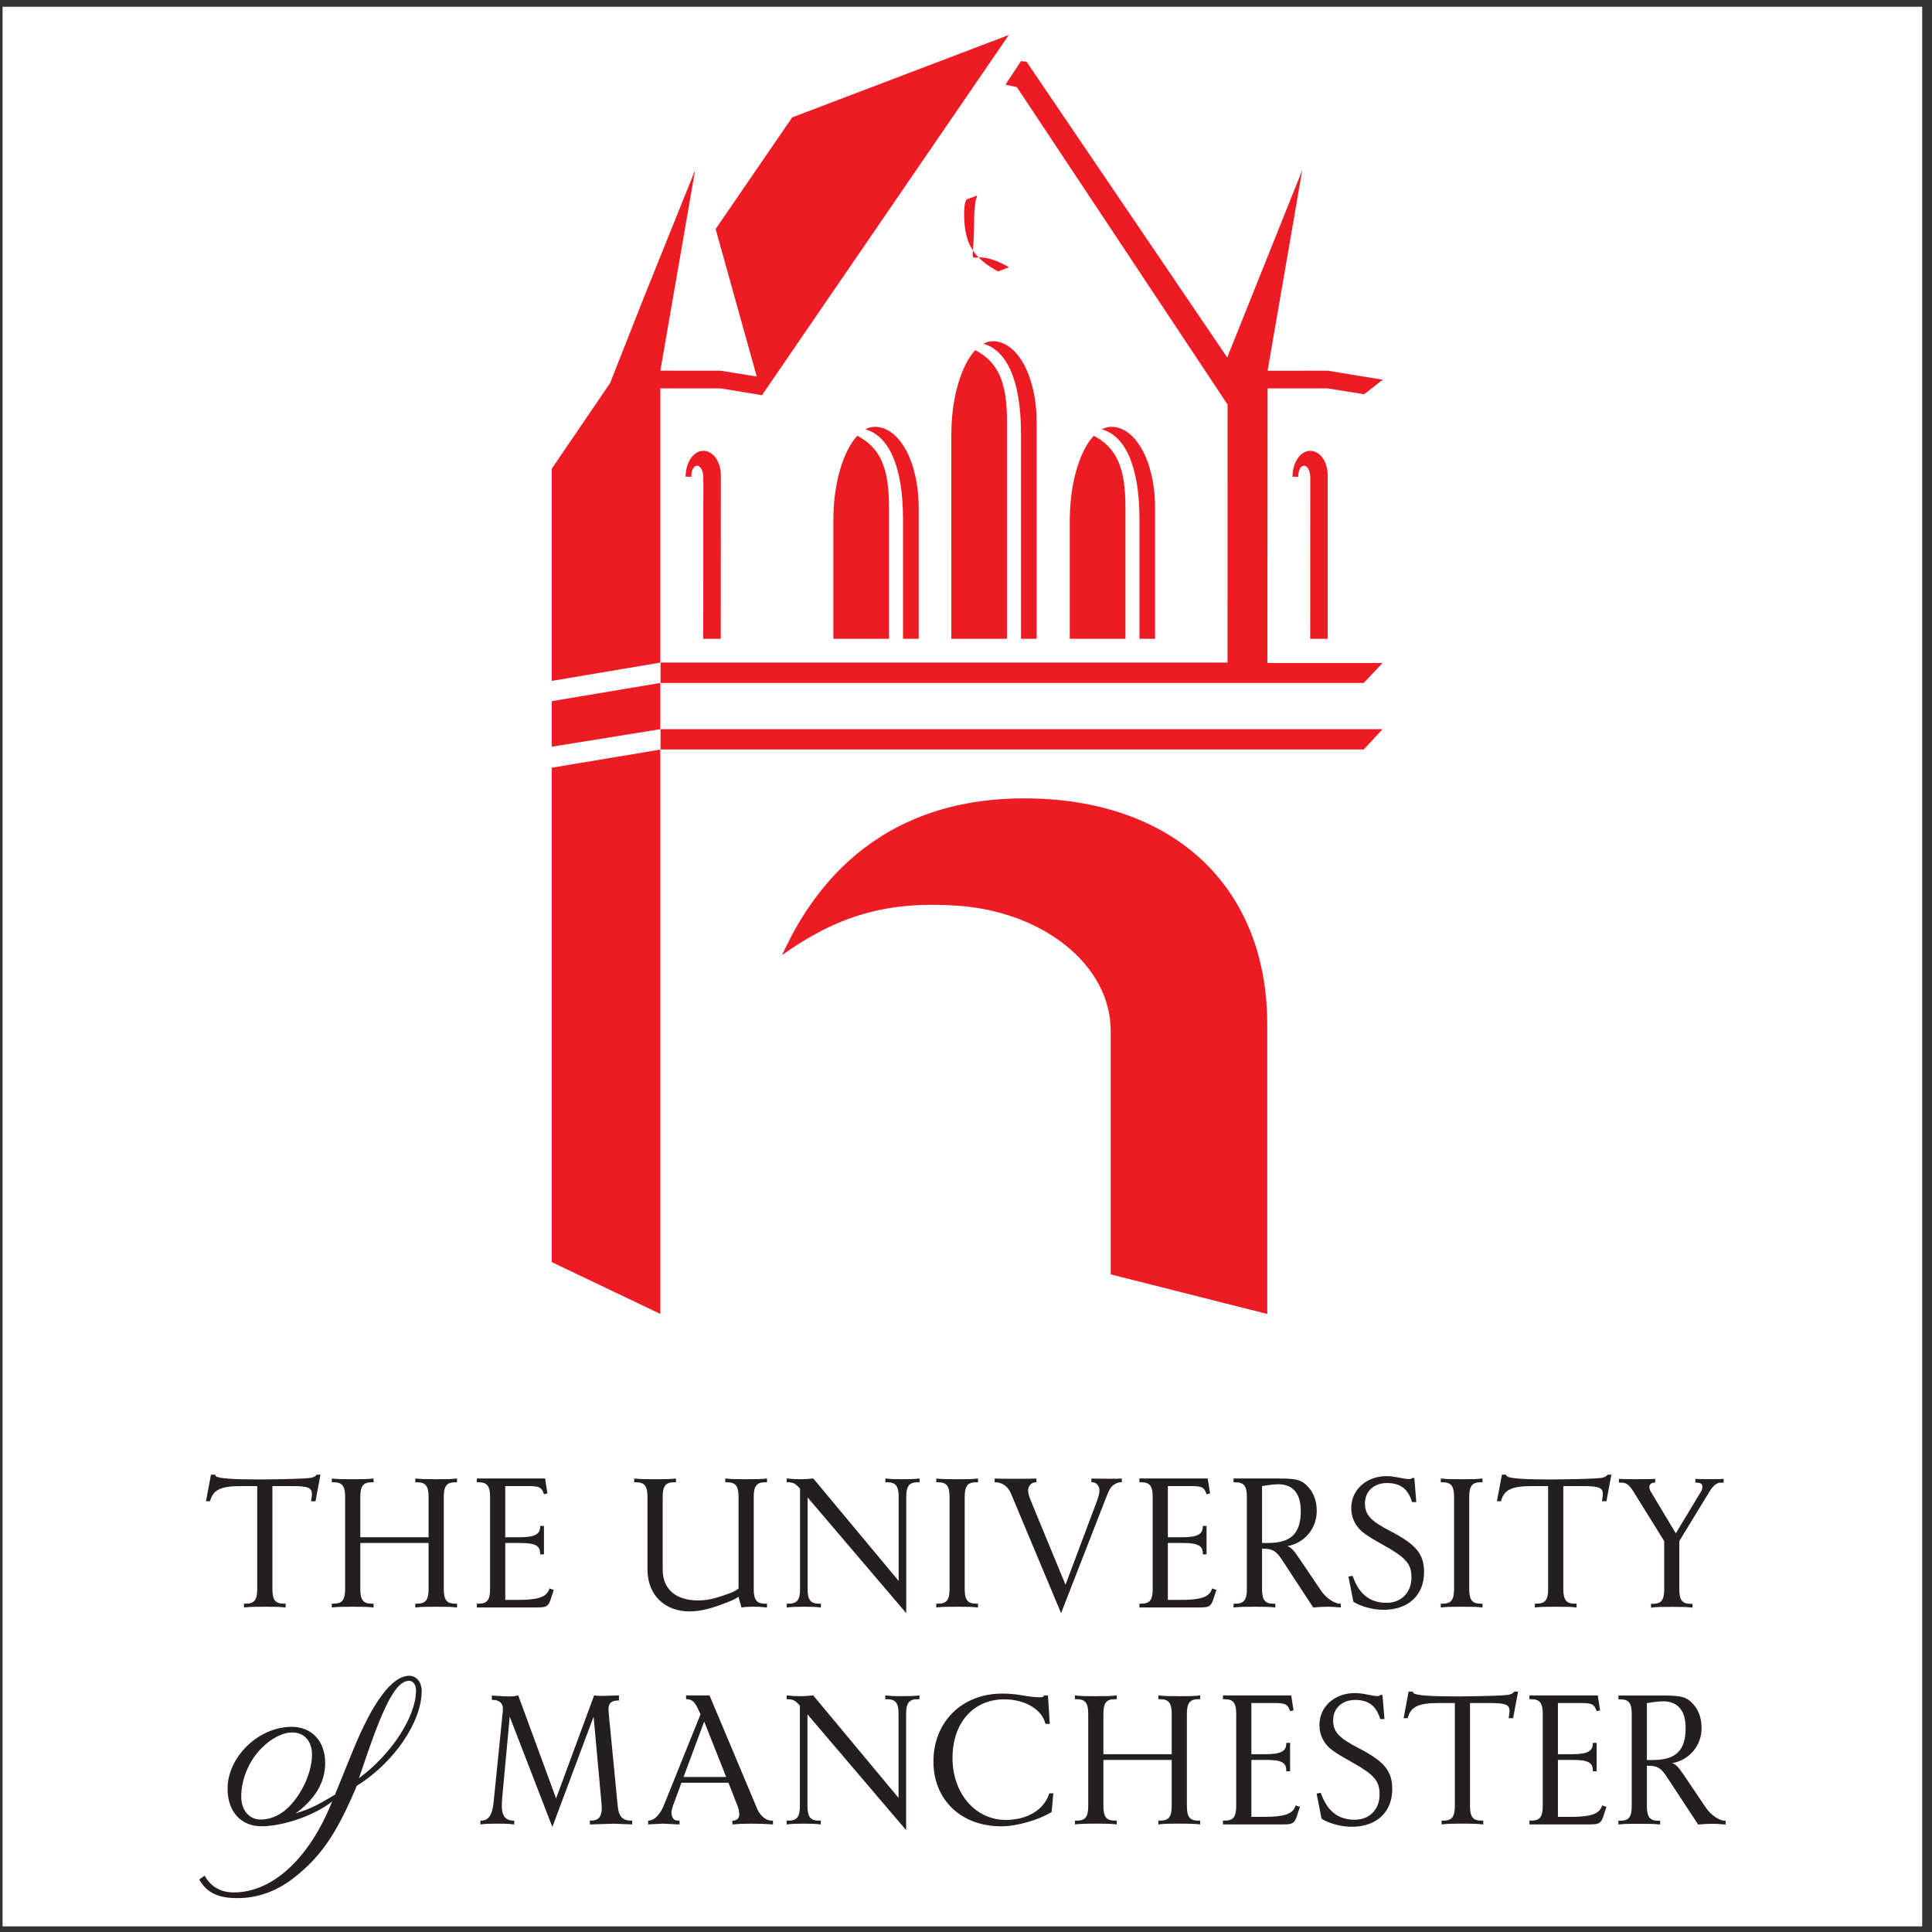 <?xml version="1.0" encoding="UTF-8"?>
<svg xmlns="http://www.w3.org/2000/svg" xmlns:xlink="http://www.w3.org/1999/xlink" width="194pt" height="194pt" viewBox="0 0 194 194" version="1.1">
<rect x="0" y="0" width="194" height="194" fill="#333333" stroke="none"/>
<g id="surface1">
<path style=" stroke:none;fill-rule:evenodd;fill:rgb(100%,100%,100%);fill-opacity:1;" d="M 0.258 0.676 L 193.016 0.676 L 193.016 193.434 L 0.258 193.434 L 0.258 0.676 "/>
<path style=" stroke:none;fill-rule:evenodd;fill:rgb(92.899%,10.999%,14.099%);fill-opacity:1;" d="M 66.305 68.578 L 66.305 73.219 L 55.406 74.98 L 55.406 70.406 L 66.305 68.578 "/>
<path style=" stroke:none;fill-rule:evenodd;fill:rgb(92.899%,10.999%,14.099%);fill-opacity:1;" d="M 66.305 75.27 L 66.305 131.934 L 55.406 126.734 L 55.406 77.086 L 66.305 75.27 "/>
<path style=" stroke:none;fill-rule:evenodd;fill:rgb(92.899%,10.999%,14.099%);fill-opacity:1;" d="M 127.25 131.941 L 127.25 102.883 C 127.25 88.984 117.777 80.168 102.84 80.168 C 86.438 80.168 80.598 91.477 78.523 95.91 C 84.168 91.895 89.113 90.48 96.059 90.938 C 104.855 91.52 111.531 96.992 111.531 103.5 L 111.531 127.965 L 127.25 131.941 "/>
<path style=" stroke:none;fill-rule:evenodd;fill:rgb(92.899%,10.999%,14.099%);fill-opacity:1;" d="M 76.512 39.684 L 72.375 39.004 L 66.305 39.004 L 66.305 66.535 L 55.406 68.371 L 55.406 47.059 L 61.266 38.461 L 64.684 29.793 L 69.801 17.082 L 66.309 37.219 L 72.352 37.223 L 75.988 37.809 L 71.859 22.996 L 79.547 11.789 L 101.301 3.512 L 76.512 39.684 "/>
<path style=" stroke:none;fill-rule:evenodd;fill:rgb(92.899%,10.999%,14.099%);fill-opacity:1;" d="M 101.32 26.832 C 96.578 24.137 97.82 28.621 97.82 21.844 C 97.82 21.117 97.945 20.004 98.074 19.832 C 98.102 19.801 98.094 19.73 98.109 19.645 L 97.102 20.008 C 96.938 20.047 96.785 20.734 96.816 21.773 C 96.891 24.301 97.578 25.832 100.234 27.262 L 101.32 26.832 "/>
<path style=" stroke:none;fill-rule:evenodd;fill:rgb(92.899%,10.999%,14.099%);fill-opacity:1;" d="M 133.32 64.145 L 133.32 47.758 C 133.32 46.328 132.539 45.27 131.559 45.27 C 130.578 45.27 129.789 46.438 129.789 47.867 L 130.359 47.879 C 130.359 47.199 130.605 46.766 130.945 46.766 C 131.289 46.766 131.57 47.309 131.57 47.988 L 131.562 64.145 L 133.32 64.145 "/>
<path style=" stroke:none;fill-rule:evenodd;fill:rgb(92.899%,10.999%,14.099%);fill-opacity:1;" d="M 70.617 64.145 L 70.625 47.988 C 70.625 47.309 70.348 46.766 70.004 46.766 C 69.66 46.766 69.414 47.199 69.414 47.879 L 68.848 47.867 C 68.848 46.438 69.633 45.27 70.617 45.27 C 71.598 45.27 72.383 46.328 72.383 47.758 L 72.371 64.145 L 70.617 64.145 "/>
<path style=" stroke:none;fill-rule:evenodd;fill:rgb(92.899%,10.999%,14.099%);fill-opacity:1;" d="M 66.328 66.531 L 66.328 68.578 L 136.938 68.578 L 138.832 66.574 L 127.262 66.574 L 127.281 39.004 L 133.344 39.004 L 136.977 39.59 L 138.852 38.129 L 133.32 37.223 L 127.285 37.227 L 130.766 17.082 L 123.23 35.895 L 103.082 6.199 L 102.52 6.137 L 100.965 8.5 L 102.109 8.75 L 123.266 40.625 L 123.262 66.531 L 66.328 66.531 "/>
<path style=" stroke:none;fill-rule:evenodd;fill:rgb(92.899%,10.999%,14.099%);fill-opacity:1;" d="M 115.984 64.145 L 115.984 50.977 C 115.984 46.406 114.066 42.859 111.59 42.859 C 109.324 42.859 107.422 47.117 107.422 52.191 L 107.422 64.145 L 115.984 64.145 "/>
<path style=" stroke:none;fill-rule:evenodd;fill:rgb(92.899%,10.999%,14.099%);fill-opacity:1;" d="M 104.094 64.145 L 104.094 42.379 C 104.094 37.809 102.172 34.262 99.691 34.262 C 97.426 34.262 95.527 38.52 95.527 43.594 L 95.523 64.145 L 104.094 64.145 "/>
<path style=" stroke:none;fill-rule:evenodd;fill:rgb(92.899%,10.999%,14.099%);fill-opacity:1;" d="M 92.25 64.145 L 92.25 50.977 C 92.25 46.406 90.324 42.859 87.848 42.859 C 85.582 42.859 83.68 47.117 83.68 52.191 L 83.68 64.145 L 92.25 64.145 "/>
<path style=" stroke:none;fill-rule:evenodd;fill:rgb(100%,100%,100%);fill-opacity:1;" d="M 86.773 43.078 C 86.504 43.121 86.086 43.461 85.957 43.688 C 88.379 44.906 89.27 46.93 89.27 50.945 L 89.27 65 L 90.676 65 L 90.676 52.141 C 90.676 46.641 89.156 43.648 86.773 43.078 "/>
<path style=" stroke:none;fill-rule:evenodd;fill:rgb(100%,100%,100%);fill-opacity:1;" d="M 98.617 34.48 C 98.348 34.523 97.934 34.859 97.801 35.09 C 100.227 36.309 101.117 38.332 101.117 42.348 L 101.117 65 L 102.523 65 L 102.523 43.539 C 102.523 38.043 101.004 35.051 98.617 34.48 "/>
<path style=" stroke:none;fill-rule:evenodd;fill:rgb(100%,100%,100%);fill-opacity:1;" d="M 110.516 43.078 C 110.246 43.121 109.828 43.461 109.699 43.688 C 112.121 44.906 113.012 46.93 113.012 50.945 L 113.012 65 L 114.418 65 L 114.418 52.141 C 114.418 46.641 112.898 43.648 110.516 43.078 "/>
<path style=" stroke:none;fill-rule:evenodd;fill:rgb(92.899%,10.999%,14.099%);fill-opacity:1;" d="M 66.328 73.219 L 66.328 75.258 L 136.938 75.258 L 138.832 73.219 L 66.328 73.219 "/>
<path style=" stroke:none;fill-rule:evenodd;fill:rgb(13.699%,12.199%,12.5%);fill-opacity:1;" d="M 27.352 149.223 L 29.277 149.223 C 30.906 149.223 31.32 149.379 31.32 150.008 C 31.32 150.176 31.293 150.379 31.25 150.609 C 31.242 150.641 31.234 150.684 31.223 150.746 L 31.68 150.746 L 32.18 148.078 L 31.789 148.078 C 31.695 148.25 31.453 148.367 31.125 148.41 C 30.617 148.477 28.797 148.535 26.59 148.555 L 26.051 148.559 C 23.438 148.559 22.043 148.461 21.727 148.258 C 21.656 148.215 21.629 148.176 21.598 148.078 L 21.184 148.078 L 20.684 150.746 L 21.094 150.746 C 21.395 149.586 22.152 149.223 24.25 149.223 L 25.828 149.223 L 25.828 159.57 C 25.828 160.652 25.531 161.031 24.684 161.031 L 24.496 161.031 L 24.496 161.414 C 25.164 161.344 25.359 161.34 26.59 161.34 C 27.82 161.34 28.016 161.344 28.684 161.414 L 28.684 161.031 L 28.496 161.031 C 27.648 161.031 27.352 160.652 27.352 159.57 L 27.352 149.223 "/>
<path style=" stroke:none;fill-rule:evenodd;fill:rgb(13.699%,12.199%,12.5%);fill-opacity:1;" d="M 36.18 154.938 L 43.035 154.938 L 43.035 159.57 C 43.035 160.645 42.734 161.031 41.895 161.031 L 41.703 161.031 L 41.703 161.414 C 42.375 161.344 42.566 161.34 43.801 161.34 C 45.031 161.34 45.227 161.344 45.895 161.414 L 45.895 161.031 L 45.703 161.031 C 44.859 161.031 44.562 160.652 44.562 159.57 L 44.562 150.305 C 44.562 149.223 44.859 148.84 45.703 148.84 L 45.895 148.84 L 45.895 148.461 C 45.227 148.531 45.031 148.535 43.801 148.535 C 42.566 148.535 42.375 148.531 41.703 148.461 L 41.703 148.84 L 41.895 148.84 C 42.734 148.84 43.035 149.227 43.035 150.305 L 43.035 154.363 L 36.18 154.363 L 36.18 150.305 C 36.18 149.223 36.477 148.84 37.324 148.84 L 37.512 148.84 L 37.512 148.461 C 36.844 148.531 36.648 148.535 35.418 148.535 C 34.184 148.535 33.992 148.531 33.32 148.461 L 33.32 148.84 L 33.512 148.84 C 34.355 148.84 34.656 149.223 34.656 150.305 L 34.656 159.57 C 34.656 160.652 34.355 161.031 33.512 161.031 L 33.32 161.031 L 33.32 161.414 C 33.992 161.344 34.184 161.34 35.418 161.34 C 36.648 161.34 36.844 161.344 37.512 161.414 L 37.512 161.031 L 37.324 161.031 C 36.477 161.031 36.18 160.652 36.18 159.57 L 36.18 154.938 "/>
<path style=" stroke:none;fill-rule:evenodd;fill:rgb(13.699%,12.199%,12.5%);fill-opacity:1;" d="M 47.879 161.414 L 53.355 161.414 C 54.336 161.414 54.531 161.402 54.734 161.332 C 55.047 161.219 55.195 160.984 55.406 160.258 C 55.438 160.145 55.496 159.969 55.578 159.73 L 55.605 159.652 L 55.18 159.5 L 55.145 159.594 C 54.852 160.379 54.035 160.652 52 160.652 L 50.734 160.652 L 50.734 154.938 L 52.223 154.938 C 53.734 154.938 54.238 155.199 54.238 155.98 L 54.238 156.078 L 54.621 156.078 L 54.621 153.223 L 54.238 153.223 L 54.238 153.305 C 54.238 154.074 53.66 154.363 52.129 154.363 L 50.734 154.363 L 50.734 149.223 L 53.059 149.223 C 54.102 149.223 54.367 149.344 54.57 149.906 L 54.621 150.047 L 54.969 149.957 L 54.734 148.461 L 47.879 148.461 L 47.879 148.84 L 48.066 148.84 C 48.91 148.84 49.211 149.223 49.211 150.305 L 49.211 159.57 C 49.211 160.652 48.91 161.031 48.066 161.031 L 47.879 161.031 L 47.879 161.414 "/>
<path style=" stroke:none;fill-rule:evenodd;fill:rgb(13.699%,12.199%,12.5%);fill-opacity:1;" d="M 20.543 188.344 L 20 188.734 C 20.781 190.055 21.891 190.598 23.812 190.598 C 25.922 190.598 27.844 189.895 29.633 188.465 C 32.258 186.363 33.77 184.156 35.73 179.555 L 35.828 179.32 C 39.547 177.012 42.344 172.922 42.344 169.793 C 42.344 168.918 41.816 168.27 41.098 168.27 C 39.379 168.27 37.43 170.871 35.402 175.867 L 33.688 180.09 L 33.641 180.211 L 33.543 180.266 C 31.75 181.34 31.184 181.609 29.676 182.094 C 31.645 180.672 32.652 178.961 32.652 177.039 C 32.652 174.844 31.316 173.398 29.293 173.398 C 25.965 173.398 22.852 176.402 22.852 179.621 C 22.852 181.906 24.191 183.383 26.262 183.383 C 28.457 183.383 31.641 182.266 33.352 180.891 C 31.078 186.602 27.371 190.027 23.469 190.027 C 22.168 190.027 21.172 189.453 20.543 188.344 "/>
<path style=" stroke:none;fill-rule:evenodd;fill:rgb(100%,100%,100%);fill-opacity:1;" d="M 36.031 178.566 L 36.117 178.34 L 36.852 176.199 C 38.703 170.816 39.867 168.777 41.086 168.777 C 41.488 168.777 41.773 169.18 41.773 169.754 C 41.773 172.371 39.305 176.16 36.031 178.566 "/>
<path style=" stroke:none;fill-rule:evenodd;fill:rgb(100%,100%,100%);fill-opacity:1;" d="M 24.223 180.422 C 24.223 178.641 25.008 176.781 26.297 175.504 C 27.285 174.523 28.391 173.965 29.332 173.965 C 30.547 173.965 31.328 174.828 31.328 176.18 C 31.328 177.75 30.547 179.668 29.332 181.09 C 28.426 182.145 27.316 182.707 26.145 182.707 C 25.023 182.707 24.223 181.754 24.223 180.422 "/>
<path style=" stroke:none;fill-rule:evenodd;fill:rgb(13.699%,12.199%,12.5%);fill-opacity:1;" d="M 156.98 149.223 L 158.902 149.223 C 160.535 149.223 160.945 149.379 160.945 150.008 C 160.945 150.176 160.922 150.379 160.879 150.609 C 160.871 150.641 160.863 150.684 160.852 150.746 L 161.309 150.746 L 161.805 148.078 L 161.418 148.078 C 161.32 148.25 161.082 148.367 160.75 148.41 C 160.242 148.477 158.422 148.535 156.219 148.555 L 155.676 148.559 C 153.062 148.559 151.672 148.461 151.352 148.258 C 151.285 148.215 151.258 148.176 151.227 148.078 L 150.812 148.078 L 150.312 150.746 L 150.719 150.746 C 151.023 149.586 151.777 149.223 153.879 149.223 L 155.453 149.223 L 155.453 159.57 C 155.453 160.652 155.156 161.031 154.312 161.031 L 154.121 161.031 L 154.121 161.414 C 154.793 161.344 154.984 161.34 156.219 161.34 C 157.449 161.34 157.645 161.344 158.312 161.414 L 158.312 161.031 L 158.121 161.031 C 157.277 161.031 156.98 160.652 156.98 159.57 L 156.98 149.223 "/>
<path style=" stroke:none;fill-rule:evenodd;fill:rgb(13.699%,12.199%,12.5%);fill-opacity:1;" d="M 114.414 161.414 L 119.895 161.414 C 120.871 161.414 121.066 161.402 121.27 161.332 C 121.586 161.219 121.73 160.984 121.941 160.258 C 121.977 160.145 122.035 159.969 122.117 159.73 L 122.145 159.652 L 121.719 159.5 L 121.684 159.594 C 121.391 160.379 120.574 160.652 118.535 160.652 L 117.27 160.652 L 117.27 154.938 L 118.762 154.938 C 120.27 154.938 120.777 155.199 120.777 155.98 L 120.777 156.078 L 121.156 156.078 L 121.156 153.223 L 120.777 153.223 L 120.777 153.305 C 120.777 154.074 120.199 154.363 118.664 154.363 L 117.27 154.363 L 117.27 149.223 L 119.594 149.223 C 120.637 149.223 120.902 149.344 121.109 149.906 L 121.156 150.047 L 121.508 149.957 L 121.27 148.461 L 114.414 148.461 L 114.414 148.84 L 114.605 148.84 C 115.449 148.84 115.746 149.223 115.746 150.305 L 115.746 159.57 C 115.746 160.652 115.449 161.031 114.605 161.031 L 114.414 161.031 L 114.414 161.414 "/>
<path style=" stroke:none;fill-rule:evenodd;fill:rgb(13.699%,12.199%,12.5%);fill-opacity:1;" d="M 63.684 148.84 L 63.875 148.84 C 64.719 148.84 65.016 149.223 65.016 150.305 L 65.016 157.605 C 65.016 160.133 66.711 161.809 69.262 161.809 C 70.316 161.809 71.434 161.531 73.137 160.852 C 73.711 160.621 73.82 160.566 74.152 160.34 L 74.457 161.414 C 74.891 161.352 75.145 161.336 75.629 161.336 C 76.152 161.336 76.391 161.348 77.02 161.414 L 77.02 161.031 L 76.828 161.031 C 75.984 161.031 75.684 160.652 75.684 159.57 L 75.684 150.305 C 75.684 149.223 75.984 148.84 76.828 148.84 L 77.02 148.84 L 77.02 148.461 C 76.348 148.531 76.156 148.535 74.922 148.535 C 73.691 148.535 73.496 148.531 72.828 148.461 L 72.828 148.84 L 73.02 148.84 C 73.863 148.84 74.16 149.223 74.16 150.305 L 74.16 159.508 C 73.793 159.785 73.656 159.852 72.941 160.105 C 71.727 160.539 70.938 160.707 70.105 160.707 C 67.852 160.707 66.543 159.566 66.543 157.605 L 66.543 150.305 C 66.543 149.223 66.84 148.84 67.684 148.84 L 67.875 148.84 L 67.875 148.461 C 67.207 148.531 67.012 148.535 65.781 148.535 C 64.547 148.535 64.355 148.531 63.684 148.461 L 63.684 148.84 "/>
<path style=" stroke:none;fill-rule:evenodd;fill:rgb(13.699%,12.199%,12.5%);fill-opacity:1;" d="M 90.238 158.746 L 81.668 148.461 C 81.047 148.523 80.824 148.535 80.336 148.535 C 79.848 148.535 79.617 148.523 79 148.461 L 79 148.84 L 79.094 148.84 C 79.594 148.84 79.844 148.953 80.199 149.336 L 80.336 149.484 L 80.336 159.57 C 80.336 160.652 80.035 161.031 79.191 161.031 L 79 161.031 L 79 161.414 C 79.637 161.348 79.875 161.34 80.715 161.34 C 81.555 161.34 81.793 161.348 82.43 161.414 L 82.43 161.031 L 82.238 161.031 C 81.395 161.031 81.098 160.652 81.098 159.57 L 81.098 150.367 L 91 161.984 L 91 150.305 C 91 149.223 91.301 148.84 92.145 148.84 L 92.336 148.84 L 92.336 148.461 C 91.699 148.527 91.461 148.535 90.621 148.535 C 89.781 148.535 89.543 148.527 88.906 148.461 L 88.906 148.84 L 89.098 148.84 C 89.941 148.84 90.238 149.223 90.238 150.305 L 90.238 158.746 "/>
<path style=" stroke:none;fill-rule:evenodd;fill:rgb(13.699%,12.199%,12.5%);fill-opacity:1;" d="M 94.016 148.84 L 94.203 148.84 C 95.051 148.84 95.348 149.223 95.348 150.305 L 95.348 159.57 C 95.348 160.652 95.051 161.031 94.203 161.031 L 94.016 161.031 L 94.016 161.414 C 94.684 161.344 94.879 161.34 96.109 161.34 C 97.34 161.34 97.535 161.344 98.203 161.414 L 98.203 161.031 L 98.016 161.031 C 97.168 161.031 96.871 160.652 96.871 159.57 L 96.871 150.305 C 96.871 149.223 97.168 148.84 98.016 148.84 L 98.203 148.84 L 98.203 148.461 C 97.535 148.531 97.34 148.535 96.109 148.535 C 94.879 148.535 94.684 148.531 94.016 148.461 L 94.016 148.84 "/>
<path style=" stroke:none;fill-rule:evenodd;fill:rgb(13.699%,12.199%,12.5%);fill-opacity:1;" d="M 144.676 148.84 L 144.867 148.84 C 145.711 148.84 146.008 149.223 146.008 150.305 L 146.008 159.57 C 146.008 160.652 145.711 161.031 144.867 161.031 L 144.676 161.031 L 144.676 161.414 C 145.344 161.344 145.539 161.34 146.77 161.34 C 148.004 161.34 148.195 161.344 148.863 161.414 L 148.863 161.031 L 148.676 161.031 C 147.828 161.031 147.531 160.652 147.531 159.57 L 147.531 150.305 C 147.531 149.223 147.828 148.84 148.676 148.84 L 148.863 148.84 L 148.863 148.461 C 148.195 148.531 148.004 148.535 146.77 148.535 C 145.539 148.535 145.344 148.531 144.676 148.461 L 144.676 148.84 "/>
<path style=" stroke:none;fill-rule:evenodd;fill:rgb(13.699%,12.199%,12.5%);fill-opacity:1;" d="M 109.594 148.84 L 109.688 148.84 C 110.078 148.84 110.402 149.199 110.402 149.637 C 110.402 149.898 110.316 150.273 110.148 150.719 L 106.992 159.133 L 103.52 150.719 C 103.328 150.262 103.234 149.906 103.234 149.645 C 103.234 149.223 103.59 148.84 103.98 148.84 L 104.07 148.84 L 104.07 148.461 C 103.953 148.469 103.891 148.473 103.871 148.473 C 103.531 148.484 102.875 148.492 101.898 148.492 C 100.973 148.492 100.34 148.484 99.996 148.469 L 99.879 148.461 L 99.879 148.84 L 99.957 148.84 C 100.613 148.84 101.219 149.27 101.496 149.93 L 106.547 161.984 L 111.008 150.531 C 111.395 149.535 111.52 149.324 111.84 149.094 C 112.051 148.941 112.316 148.84 112.508 148.84 L 112.645 148.84 L 112.645 148.461 C 112.309 148.484 112.215 148.488 111.688 148.488 L 111.379 148.488 L 109.691 148.469 L 109.594 148.461 L 109.594 148.84 "/>
<path style=" stroke:none;fill-rule:evenodd;fill:rgb(13.699%,12.199%,12.5%);fill-opacity:1;" d="M 135.402 158.312 L 135.898 160.844 C 136.664 161.324 137.891 161.648 138.941 161.648 C 141.414 161.648 142.996 160.176 142.996 157.871 C 142.996 156.047 142.215 155.094 139.59 153.734 C 137.613 152.707 137.062 152.105 137.062 150.957 C 137.062 149.742 137.961 148.918 139.277 148.918 C 140.605 148.918 141.379 149.496 141.773 150.785 L 141.789 150.836 L 142.215 150.836 L 142.02 148.41 L 141.785 148.41 C 141.723 148.5 141.656 148.523 141.504 148.523 C 141.289 148.523 141.184 148.508 140.32 148.344 C 139.918 148.266 139.559 148.223 139.246 148.223 C 137.203 148.223 135.684 149.594 135.684 151.434 C 135.684 152.488 136.18 153.41 137.086 154.043 C 137.504 154.332 138.043 154.664 138.703 155.027 C 141.195 156.41 141.73 157.008 141.73 158.41 C 141.73 159.902 140.711 160.945 139.246 160.945 C 137.555 160.945 136.461 160.082 135.82 158.234 L 135.402 158.312 "/>
<path style=" stroke:none;fill-rule:evenodd;fill:rgb(13.699%,12.199%,12.5%);fill-opacity:1;" d="M 128.059 161.035 L 127.867 161.035 C 127.023 161.035 126.727 160.652 126.727 159.57 L 126.727 155.512 L 126.789 155.512 C 127.766 155.512 128.133 155.719 128.711 156.598 L 131.867 161.414 L 131.957 161.406 C 132.492 161.359 132.941 161.34 133.301 161.34 C 133.664 161.34 134.031 161.359 134.551 161.406 L 134.633 161.414 L 134.633 161.035 L 134.539 161.035 C 134.004 161.035 133.141 160.445 132.68 159.766 L 130.414 156.414 C 129.891 155.641 129.621 155.367 129.27 155.254 C 131.008 154.934 132.219 153.484 132.219 151.723 C 132.219 150.824 131.961 150.023 131.48 149.449 C 130.797 148.629 130.281 148.461 128.441 148.461 L 123.867 148.461 L 123.867 148.844 L 124.059 148.844 C 124.902 148.844 125.203 149.223 125.203 150.305 L 125.203 159.57 C 125.203 160.652 124.902 161.035 124.059 161.035 L 123.867 161.035 L 123.867 161.414 C 124.539 161.348 124.73 161.34 125.965 161.34 C 127.195 161.34 127.391 161.348 128.059 161.414 L 128.059 161.035 "/>
<path style=" stroke:none;fill-rule:evenodd;fill:rgb(100%,100%,100%);fill-opacity:1;" d="M 126.727 149.223 L 126.812 149.211 L 127.301 149.137 C 127.664 149.078 128.086 149.039 128.344 149.039 C 129.824 149.039 130.617 149.969 130.617 151.715 C 130.617 153.98 129.637 154.938 127.324 154.938 L 126.727 154.938 L 126.727 149.223 "/>
<path style=" stroke:none;fill-rule:evenodd;fill:rgb(13.699%,12.199%,12.5%);fill-opacity:1;" d="M 173.078 148.879 L 173.078 148.5 C 172.789 148.523 172.535 148.527 171.637 148.527 C 171.008 148.527 170.57 148.52 170.332 148.508 L 170.238 148.5 L 170.238 148.879 L 170.328 148.879 C 170.762 148.879 170.945 149 170.945 149.289 C 170.945 149.355 170.934 149.426 170.914 149.5 C 170.883 149.609 170.859 149.688 170.836 149.723 L 168.273 153.965 L 165.73 149.723 C 165.672 149.625 165.617 149.43 165.617 149.32 C 165.617 149.062 165.828 148.879 166.117 148.879 L 166.207 148.879 L 166.207 148.5 C 166.121 148.504 166.055 148.508 166.012 148.512 C 165.77 148.523 165.184 148.531 164.254 148.531 C 163.523 148.531 163 148.523 162.676 148.508 L 162.562 148.5 L 162.562 148.879 L 162.867 148.879 C 163.305 148.879 163.621 149.129 164.039 149.805 L 167.109 154.75 L 167.109 159.594 C 167.109 160.668 166.812 161.047 165.973 161.047 L 165.785 161.047 L 165.785 161.426 C 166.449 161.359 166.645 161.352 167.867 161.352 C 169.094 161.352 169.285 161.359 169.953 161.426 L 169.953 161.047 L 169.762 161.047 C 168.922 161.047 168.625 160.668 168.625 159.594 L 168.625 154.75 L 171.641 149.805 C 172.039 149.145 172.379 148.879 172.812 148.879 L 173.078 148.879 "/>
<path style=" stroke:none;fill-rule:evenodd;fill:rgb(13.699%,12.199%,12.5%);fill-opacity:1;" d="M 147.609 171.008 L 149.531 171.008 C 151.164 171.008 151.574 171.164 151.574 171.793 C 151.574 171.961 151.555 172.16 151.508 172.395 C 151.5 172.422 151.492 172.469 151.48 172.531 L 151.938 172.531 L 152.438 169.863 L 152.047 169.863 C 151.949 170.031 151.715 170.152 151.383 170.195 C 150.871 170.262 149.055 170.32 146.848 170.34 L 146.309 170.344 C 143.695 170.344 142.301 170.246 141.984 170.043 C 141.914 170 141.887 169.957 141.855 169.863 L 141.441 169.863 L 140.945 172.531 L 141.352 172.531 C 141.652 171.371 142.41 171.008 144.508 171.008 L 146.086 171.008 L 146.086 181.355 C 146.086 182.434 145.789 182.816 144.941 182.816 L 144.754 182.816 L 144.754 183.199 C 145.422 183.129 145.617 183.121 146.848 183.121 C 148.078 183.121 148.273 183.129 148.941 183.199 L 148.941 182.816 L 148.754 182.816 C 147.906 182.816 147.609 182.434 147.609 181.355 L 147.609 171.008 "/>
<path style=" stroke:none;fill-rule:evenodd;fill:rgb(13.699%,12.199%,12.5%);fill-opacity:1;" d="M 110.797 176.719 L 117.656 176.719 L 117.656 181.355 C 117.656 182.43 117.352 182.816 116.512 182.816 L 116.32 182.816 L 116.32 183.199 C 116.992 183.129 117.188 183.121 118.418 183.121 C 119.648 183.121 119.844 183.129 120.512 183.199 L 120.512 182.816 L 120.32 182.816 C 119.477 182.816 119.18 182.434 119.18 181.355 L 119.18 172.09 C 119.18 171.008 119.477 170.625 120.32 170.625 L 120.512 170.625 L 120.512 170.242 C 119.844 170.312 119.648 170.32 118.418 170.32 C 117.188 170.32 116.992 170.312 116.32 170.242 L 116.32 170.625 L 116.512 170.625 C 117.352 170.625 117.656 171.012 117.656 172.09 L 117.656 176.148 L 110.797 176.148 L 110.797 172.09 C 110.797 171.008 111.094 170.625 111.941 170.625 L 112.133 170.625 L 112.133 170.242 C 111.461 170.312 111.27 170.32 110.035 170.32 C 108.805 170.32 108.609 170.312 107.941 170.242 L 107.941 170.625 L 108.133 170.625 C 108.977 170.625 109.273 171.008 109.273 172.09 L 109.273 181.355 C 109.273 182.434 108.977 182.816 108.133 182.816 L 107.941 182.816 L 107.941 183.199 C 108.609 183.129 108.805 183.121 110.035 183.121 C 111.27 183.121 111.461 183.129 112.133 183.199 L 112.133 182.816 L 111.941 182.816 C 111.094 182.816 110.797 182.434 110.797 181.355 L 110.797 176.719 "/>
<path style=" stroke:none;fill-rule:evenodd;fill:rgb(13.699%,12.199%,12.5%);fill-opacity:1;" d="M 122.801 183.199 L 128.277 183.199 C 129.258 183.199 129.453 183.188 129.656 183.113 C 129.969 183.004 130.117 182.77 130.328 182.043 C 130.359 181.93 130.418 181.754 130.504 181.516 L 130.527 181.438 L 130.102 181.285 L 130.066 181.375 C 129.773 182.16 128.961 182.438 126.922 182.438 L 125.656 182.438 L 125.656 176.719 L 127.145 176.719 C 128.656 176.719 129.16 176.98 129.16 177.766 L 129.16 177.863 L 129.543 177.863 L 129.543 175.008 L 129.16 175.008 L 129.16 175.086 C 129.16 175.859 128.586 176.148 127.051 176.148 L 125.656 176.148 L 125.656 171.008 L 127.98 171.008 C 129.023 171.008 129.289 171.129 129.492 171.691 L 129.543 171.828 L 129.891 171.742 L 129.656 170.242 L 122.801 170.242 L 122.801 170.625 L 122.988 170.625 C 123.836 170.625 124.133 171.008 124.133 172.09 L 124.133 181.355 C 124.133 182.434 123.836 182.816 122.988 182.816 L 122.801 182.816 L 122.801 183.199 "/>
<path style=" stroke:none;fill-rule:evenodd;fill:rgb(13.699%,12.199%,12.5%);fill-opacity:1;" d="M 153.578 183.199 L 159.059 183.199 C 160.039 183.199 160.234 183.188 160.438 183.113 C 160.75 183.004 160.895 182.77 161.109 182.043 C 161.141 181.93 161.199 181.754 161.281 181.516 L 161.309 181.438 L 160.883 181.285 L 160.848 181.375 C 160.555 182.16 159.738 182.438 157.703 182.438 L 156.438 182.438 L 156.438 176.719 L 157.926 176.719 C 159.438 176.719 159.941 176.98 159.941 177.766 L 159.941 177.863 L 160.324 177.863 L 160.324 175.008 L 159.941 175.008 L 159.941 175.086 C 159.941 175.859 159.363 176.148 157.832 176.148 L 156.438 176.148 L 156.438 171.008 L 158.762 171.008 C 159.805 171.008 160.07 171.129 160.273 171.691 L 160.324 171.828 L 160.672 171.742 L 160.438 170.242 L 153.578 170.242 L 153.578 170.625 L 153.77 170.625 C 154.613 170.625 154.914 171.008 154.914 172.09 L 154.914 181.355 C 154.914 182.434 154.613 182.816 153.77 182.816 L 153.578 182.816 L 153.578 183.199 "/>
<path style=" stroke:none;fill-rule:evenodd;fill:rgb(13.699%,12.199%,12.5%);fill-opacity:1;" d="M 90.227 180.531 L 81.656 170.242 C 81.035 170.309 80.809 170.32 80.32 170.32 C 79.832 170.32 79.605 170.309 78.988 170.242 L 78.988 170.625 L 79.078 170.625 C 79.582 170.625 79.828 170.738 80.184 171.121 L 80.32 171.27 L 80.32 181.355 C 80.32 182.434 80.023 182.816 79.176 182.816 L 78.988 182.816 L 78.988 183.199 C 79.625 183.133 79.859 183.121 80.703 183.121 C 81.543 183.121 81.781 183.133 82.418 183.199 L 82.418 182.816 L 82.227 182.816 C 81.383 182.816 81.082 182.434 81.082 181.355 L 81.082 172.148 L 90.988 183.77 L 90.988 172.09 C 90.988 171.008 91.285 170.625 92.133 170.625 L 92.324 170.625 L 92.324 170.242 C 91.684 170.309 91.449 170.32 90.609 170.32 C 89.766 170.32 89.527 170.309 88.895 170.242 L 88.895 170.625 L 89.082 170.625 C 89.93 170.625 90.227 171.008 90.227 172.09 L 90.227 180.531 "/>
<path style=" stroke:none;fill-rule:evenodd;fill:rgb(13.699%,12.199%,12.5%);fill-opacity:1;" d="M 132.207 180.098 L 132.703 182.629 C 133.469 183.109 134.695 183.434 135.742 183.434 C 138.219 183.434 139.801 181.961 139.801 179.656 C 139.801 177.828 139.02 176.879 136.395 175.52 C 134.414 174.492 133.867 173.887 133.867 172.742 C 133.867 171.527 134.766 170.699 136.078 170.699 C 137.406 170.699 138.18 171.281 138.578 172.566 L 138.594 172.617 L 139.02 172.617 L 138.82 170.195 L 138.59 170.195 C 138.527 170.281 138.461 170.309 138.309 170.309 C 138.094 170.309 137.984 170.293 137.125 170.125 C 136.723 170.047 136.359 170.008 136.051 170.008 C 134.008 170.008 132.488 171.375 132.488 173.219 C 132.488 174.273 132.98 175.195 133.887 175.824 C 134.305 176.117 134.848 176.445 135.508 176.812 C 138 178.195 138.531 178.789 138.531 180.195 C 138.531 181.688 137.512 182.727 136.051 182.727 C 134.359 182.727 133.266 181.863 132.621 180.02 L 132.207 180.098 "/>
<path style=" stroke:none;fill-rule:evenodd;fill:rgb(13.699%,12.199%,12.5%);fill-opacity:1;" d="M 48.242 182.816 L 48.242 183.199 C 48.816 183.129 49.016 183.121 49.91 183.121 C 50.828 183.121 51.043 183.133 51.633 183.199 L 51.633 182.816 L 51.551 182.816 C 50.781 182.816 50.391 182.336 50.391 181.391 C 50.391 181.102 50.402 180.793 50.434 180.457 L 51.184 172.379 L 55.465 183.453 L 59.605 172.379 L 60.406 181.16 C 60.418 181.301 60.426 181.441 60.426 181.586 C 60.426 182.426 60.078 182.816 59.332 182.816 L 59.23 182.816 L 59.23 183.199 L 59.406 183.195 L 61.648 183.125 L 63.332 183.191 L 63.48 183.199 L 63.48 182.816 L 63.375 182.816 C 62.527 182.816 62.129 182.395 62.031 181.391 L 61.125 172.035 C 61.109 171.871 61.102 171.73 61.102 171.609 C 61.102 171.035 61.402 170.758 62.02 170.758 L 62.152 170.758 L 62.152 170.242 L 62.031 170.246 C 61.062 170.281 60.629 170.293 60.438 170.293 C 60.137 170.293 59.984 170.281 59.66 170.242 L 55.84 180.586 L 52.035 170.234 C 51.664 170.332 51.551 170.344 51.043 170.344 C 50.91 170.344 50.781 170.34 50.648 170.332 L 49.469 170.262 L 49.387 170.262 L 49.387 170.695 L 49.504 170.695 C 50.113 170.695 50.5 171.031 50.5 171.566 C 50.5 171.664 50.496 171.777 50.48 171.91 L 49.566 180.961 C 49.438 182.25 49.055 182.816 48.312 182.816 L 48.242 182.816 "/>
<path style=" stroke:none;fill-rule:evenodd;fill:rgb(13.699%,12.199%,12.5%);fill-opacity:1;" d="M 105.598 181.953 L 105.77 180.074 L 105.363 180.074 C 104.859 181.715 103.172 182.746 101 182.746 C 97.934 182.746 95.645 180.082 95.645 176.512 C 95.645 173.004 97.738 170.637 100.84 170.637 C 102.926 170.637 104.641 171.656 104.977 173.102 L 105.41 173.102 L 105.23 170.242 L 104.844 170.242 C 104.805 170.387 104.699 170.43 104.379 170.43 C 104.027 170.43 103.641 170.395 103.223 170.328 L 102.41 170.199 C 101.82 170.105 101.234 170.059 100.648 170.059 C 96.605 170.059 93.73 172.891 93.73 176.883 C 93.73 180.734 96.512 183.387 100.547 183.387 C 102.086 183.387 104.234 182.777 105.598 181.953 "/>
<path style=" stroke:none;fill-rule:evenodd;fill:rgb(13.699%,12.199%,12.5%);fill-opacity:1;" d="M 65.082 183.199 L 65.195 183.191 L 66.582 183.121 L 68.168 183.199 L 68.234 183.199 L 68.234 182.816 L 68.051 182.816 C 67.684 182.816 67.43 182.508 67.43 182.059 C 67.43 181.844 67.484 181.574 67.566 181.348 L 68.426 179.012 L 73.145 179.012 L 74.09 181.418 C 74.168 181.617 74.238 182.004 74.238 182.227 C 74.238 182.539 73.961 182.816 73.645 182.816 L 73.539 182.816 L 73.539 183.199 L 73.617 183.191 C 74.098 183.145 74.703 183.121 75.422 183.121 C 76.199 183.121 76.895 183.145 77.512 183.191 L 77.617 183.199 L 77.617 182.816 L 77.461 182.816 C 76.922 182.816 76.324 182.32 76.035 181.637 L 71.246 170.242 L 68.891 170.242 L 68.891 170.625 L 68.98 170.625 C 69.457 170.625 69.766 170.895 70.086 171.59 L 70.344 172.137 L 66.672 181.25 C 66.301 182.18 65.738 182.77 65.188 182.809 L 65.082 182.816 L 65.082 183.199 "/>
<path style=" stroke:none;fill-rule:evenodd;fill:rgb(100%,100%,100%);fill-opacity:1;" d="M 68.637 178.434 L 70.711 172.867 L 72.918 178.434 Z M 68.637 178.434 "/>
<path style=" stroke:none;fill-rule:evenodd;fill:rgb(13.699%,12.199%,12.5%);fill-opacity:1;" d="M 166.703 182.828 L 166.516 182.828 C 165.668 182.828 165.371 182.445 165.371 181.363 L 165.371 177.305 L 165.438 177.305 C 166.414 177.305 166.777 177.512 167.355 178.395 L 170.516 183.207 L 170.602 183.203 C 171.137 183.156 171.59 183.133 171.949 183.133 C 172.312 183.133 172.676 183.152 173.195 183.203 L 173.277 183.207 L 173.277 182.828 L 173.184 182.828 C 172.648 182.828 171.785 182.238 171.324 181.559 L 169.059 178.207 C 168.539 177.434 168.27 177.16 167.914 177.047 C 169.652 176.727 170.863 175.277 170.863 173.52 C 170.863 172.617 170.605 171.816 170.125 171.242 C 169.441 170.422 168.93 170.254 167.086 170.254 L 162.512 170.254 L 162.512 170.637 L 162.703 170.637 C 163.551 170.637 163.848 171.016 163.848 172.098 L 163.848 181.363 C 163.848 182.445 163.551 182.828 162.703 182.828 L 162.512 182.828 L 162.512 183.207 C 163.184 183.141 163.379 183.133 164.609 183.133 C 165.84 183.133 166.035 183.141 166.703 183.207 L 166.703 182.828 "/>
<path style=" stroke:none;fill-rule:evenodd;fill:rgb(100%,100%,100%);fill-opacity:1;" d="M 165.371 171.016 L 165.461 171.004 L 165.945 170.93 C 166.309 170.871 166.73 170.836 166.992 170.836 C 168.473 170.836 169.262 171.766 169.262 173.508 C 169.262 175.773 168.285 176.73 165.969 176.73 L 165.371 176.73 L 165.371 171.016 "/>
</g>
</svg>
